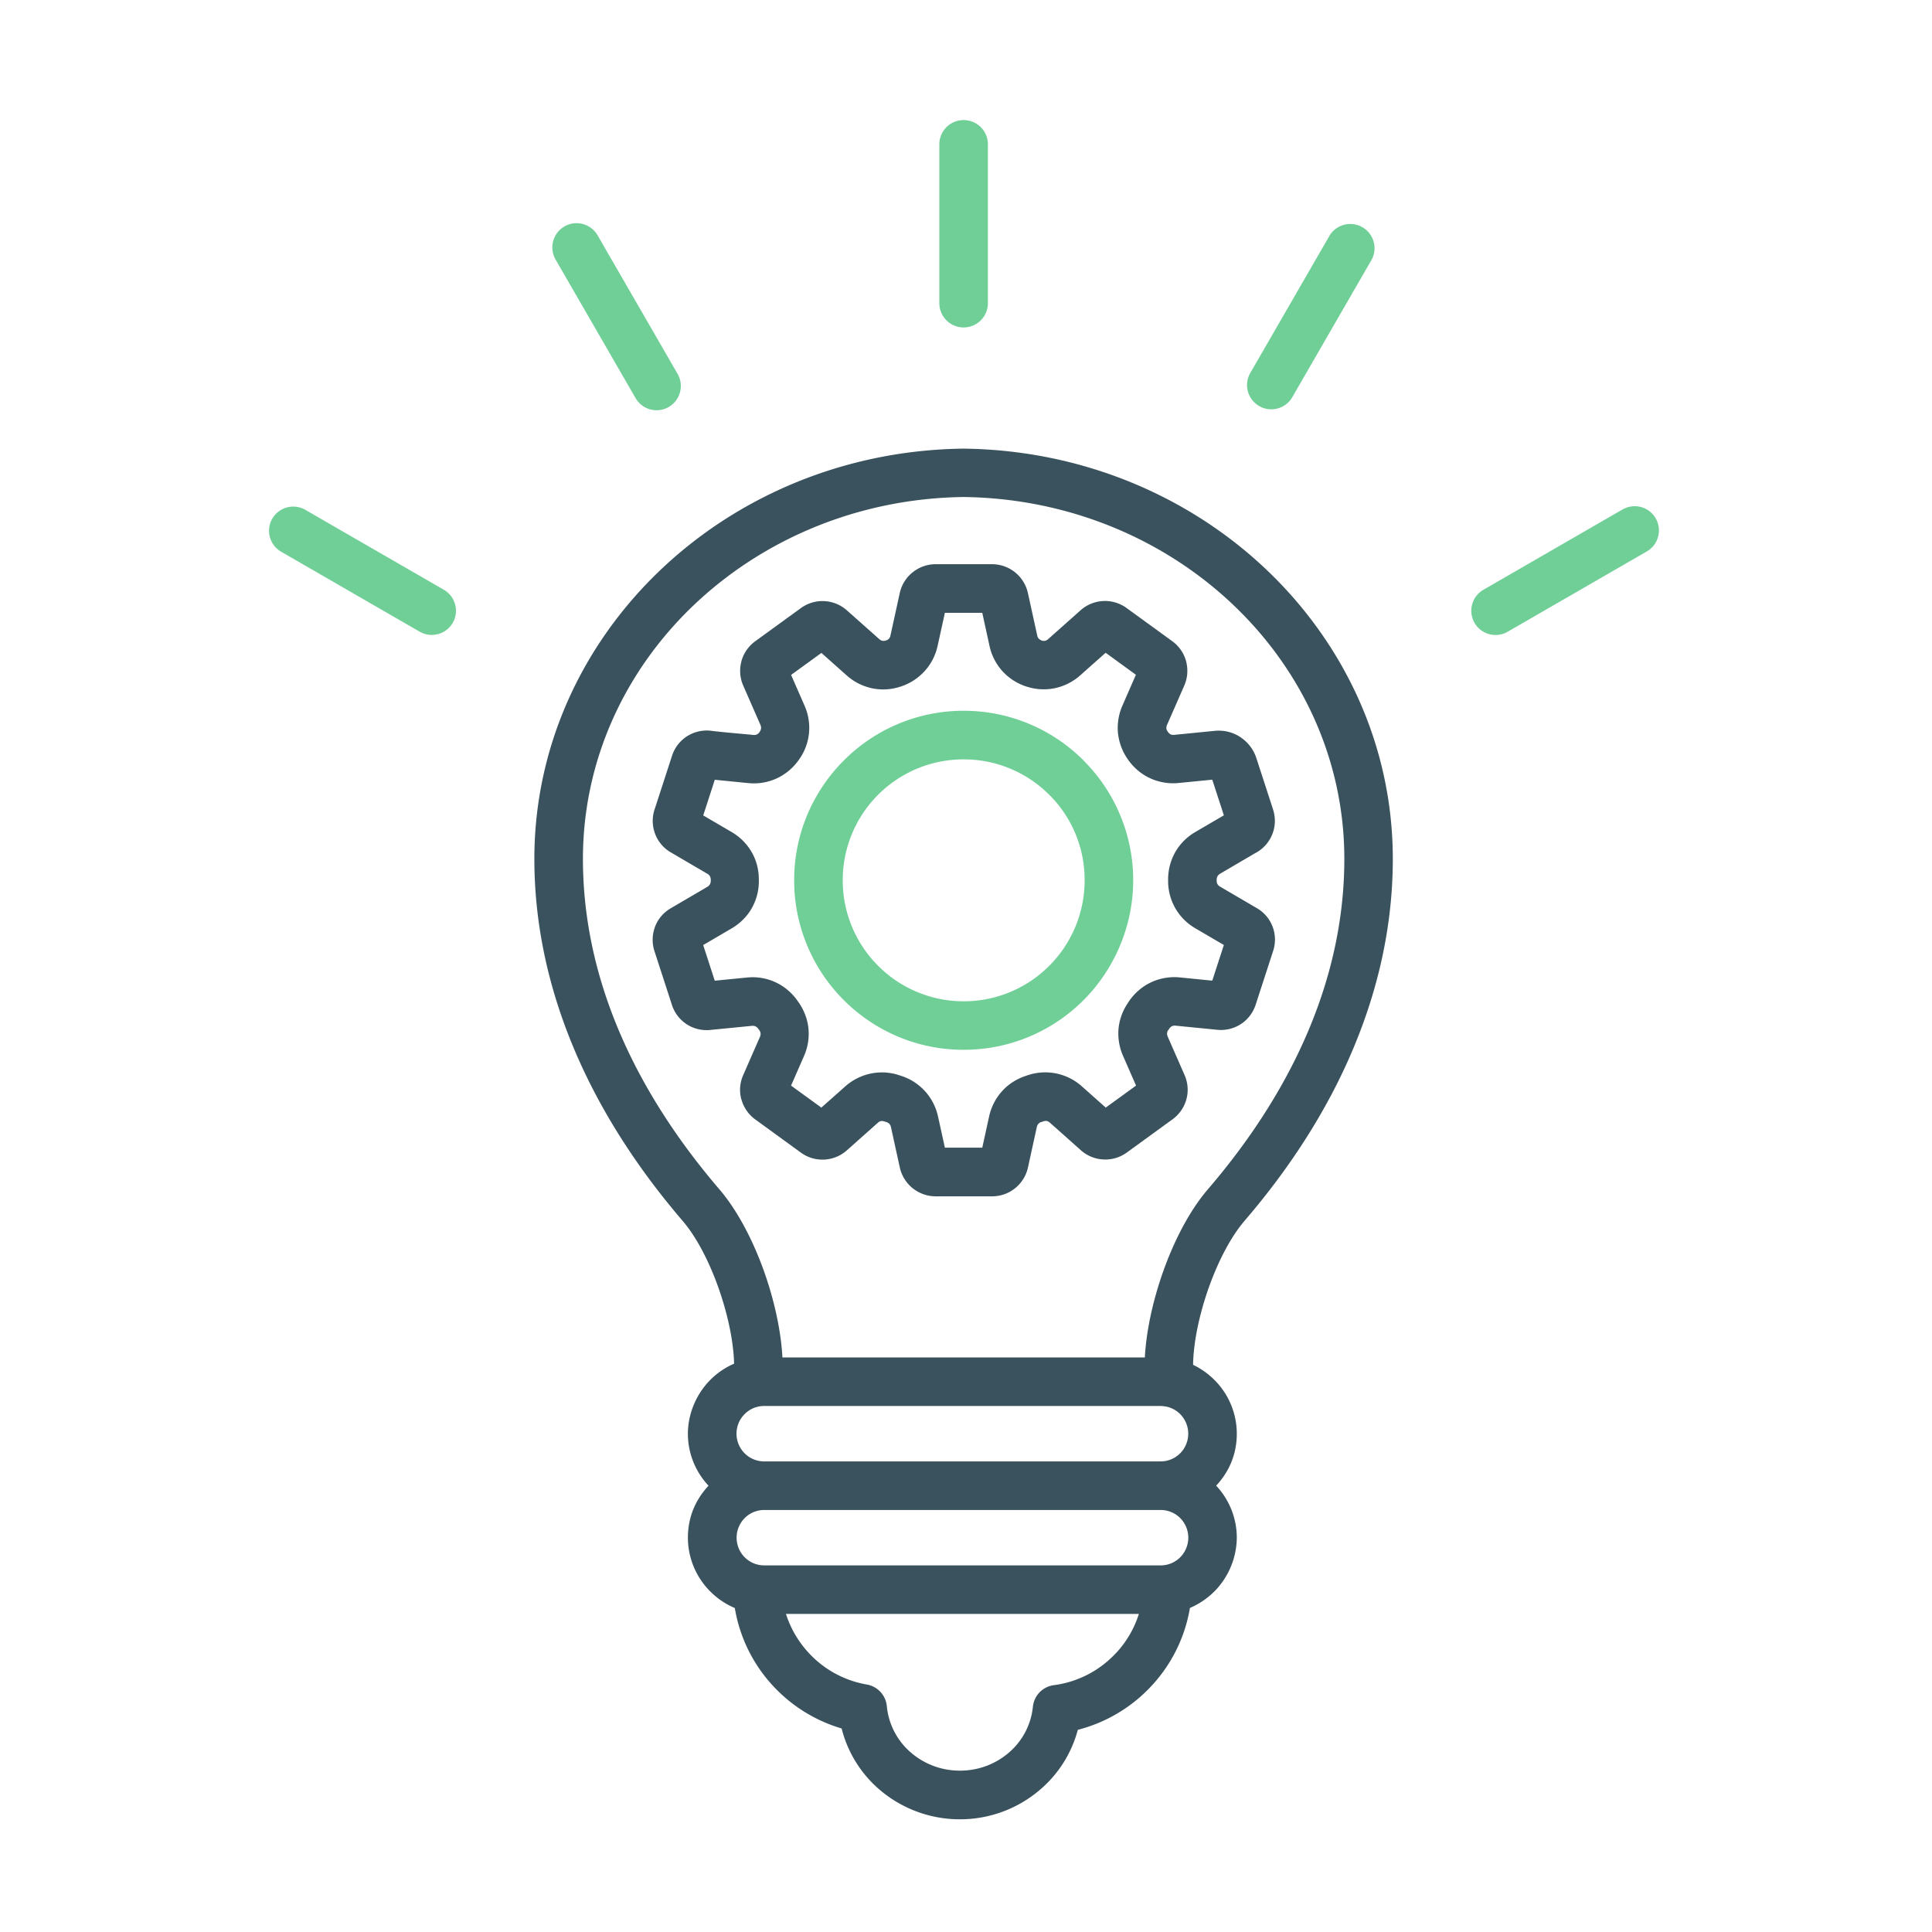 <svg xmlns="http://www.w3.org/2000/svg" width="120" height="120" fill="none"><path fill="#3A525E" fill-rule="evenodd" d="m64.667 39.775.04.013a.416.416 0 0 0 .208.012.433.433 0 0 0 .19-.106l2.012-1.789a2.279 2.279 0 0 1 2.854-.142l2.836 2.06c.437.317.733.76.866 1.253.015.057.027.117.036.175.081.437.036.899-.15 1.327l-1.072 2.446a.428.428 0 0 0-.04.22v.022c.013.057.04.12.088.184l.034.045a.416.416 0 0 0 .147.12c.06.028.136.037.22.028l2.508-.248a2.461 2.461 0 0 1 1.596.386l.132.097c.395.299.703.715.863 1.21l1.035 3.182.033.115c.13.476.1.965-.066 1.4a2.27 2.27 0 0 1-.98 1.155l-.106.057-2.166 1.27a.435.435 0 0 0-.16.154.46.46 0 0 0-.055.223v.06a.42.42 0 0 0 .052.215.447.447 0 0 0 .163.154l2.274 1.33c.465.265.803.679.984 1.152a2.27 2.27 0 0 1 .033 1.514l-1.083 3.33a2.27 2.27 0 0 1-.917 1.207 2.27 2.27 0 0 1-1.472.356l-2.583-.256a.407.407 0 0 0-.39.175h.004l-.1.139a.384.384 0 0 0-.045.145.467.467 0 0 0 .04.223l1.043 2.38c.217.492.248 1.02.118 1.502a2.278 2.278 0 0 1-.866 1.255l-2.836 2.06a2.268 2.268 0 0 1-1.448.432 2.263 2.263 0 0 1-1.406-.573l-1.919-1.708a.428.428 0 0 0-.19-.108.438.438 0 0 0-.226.024l-.154.048a.379.379 0 0 0-.153.105.426.426 0 0 0-.094.197l-.55 2.51a2.273 2.273 0 0 1-.799 1.29c-.395.32-.896.504-1.43.504h-3.502a2.283 2.283 0 0 1-2.23-1.795l-.549-2.503a.426.426 0 0 0-.093-.196.445.445 0 0 0-.19-.118l-.12-.036a.477.477 0 0 0-.227-.024.427.427 0 0 0-.19.108L52.6 71.45a2.278 2.278 0 0 1-2.854.142L46.91 69.53a2.293 2.293 0 0 1-.86-1.246v-.006h-.006a2.25 2.25 0 0 1 .118-1.502l1.038-2.371a.444.444 0 0 0 .04-.226.405.405 0 0 0-.085-.203l-.06-.08a.45.45 0 0 0-.17-.146.478.478 0 0 0-.223-.033l-2.637.26a2.27 2.27 0 0 1-1.415-.36 2.274 2.274 0 0 1-.917-1.206l-1.083-3.334a2.265 2.265 0 0 1 .034-1.508v-.006c.177-.47.515-.878.983-1.152l2.266-1.327a.405.405 0 0 0 .157-.154.437.437 0 0 0 .057-.214v-.067a.478.478 0 0 0-.051-.223.438.438 0 0 0-.16-.154l-2.266-1.327a2.238 2.238 0 0 1-.98-1.152l-.043-.127a2.25 2.25 0 0 1 .01-1.388l1.082-3.33a2.27 2.27 0 0 1 .918-1.207 2.276 2.276 0 0 1 1.466-.356c.875.109 1.777.175 2.658.263a.44.44 0 0 0 .223-.027.407.407 0 0 0 .166-.142l.015-.027a.48.48 0 0 0 .087-.206.456.456 0 0 0-.039-.22l-1.07-2.443a2.268 2.268 0 0 1-.113-1.502h-.003c.133-.492.429-.938.866-1.255l2.836-2.06a2.281 2.281 0 0 1 2.85.142l2.01 1.785c.067.057.13.093.19.106a.427.427 0 0 0 .227-.018h.006a.422.422 0 0 0 .187-.115.437.437 0 0 0 .09-.2l.576-2.627c.115-.525.405-.974.8-1.29.398-.32.896-.505 1.43-.505h3.502a2.283 2.283 0 0 1 2.23 1.795l.576 2.628a.412.412 0 0 0 .09.193.407.407 0 0 0 .172.111l-.018.003Zm-.88 2.878-.022-.006a3.438 3.438 0 0 1-1.496-.953 3.428 3.428 0 0 1-.811-1.584l-.447-2.045h-2.323l-.45 2.045a3.408 3.408 0 0 1-.811 1.578c-.398.437-.905.77-1.496.96h-.006a3.371 3.371 0 0 1-1.76.102 3.422 3.422 0 0 1-1.58-.803l-1.566-1.393-1.882 1.366.832 1.904a3.385 3.385 0 0 1-.377 3.405l-.015.022a3.45 3.45 0 0 1-1.37 1.113 3.406 3.406 0 0 1-1.743.274l-2.067-.205-.718 2.214 1.759 1.029a3.43 3.43 0 0 1 1.255 1.26c.293.51.444 1.096.44 1.72v.06a3.38 3.38 0 0 1-.446 1.705c-.29.507-.715.935-1.252 1.249l-1.759 1.029.718 2.214 1.997-.196a3.389 3.389 0 0 1 1.75.28 3.442 3.442 0 0 1 1.373 1.134l.054.076c.362.504.58 1.065.643 1.647a3.415 3.415 0 0 1-.275 1.743l-.802 1.832 1.882 1.366 1.479-1.312a3.431 3.431 0 0 1 1.592-.803 3.41 3.41 0 0 1 1.771.106l.109.036a3.424 3.424 0 0 1 1.487.953c.398.44.679.978.812 1.587l.422 1.922h2.323l.422-1.928a3.451 3.451 0 0 1 .812-1.587c.374-.413.854-.73 1.409-.923l.184-.063a3.412 3.412 0 0 1 3.364.697l1.478 1.315 1.882-1.367-.805-1.84a3.449 3.449 0 0 1-.278-1.743 3.405 3.405 0 0 1 .55-1.508l.138-.212h.003a3.422 3.422 0 0 1 1.373-1.134 3.435 3.435 0 0 1 1.756-.28l1.997.199.72-2.215-1.767-1.034a3.38 3.38 0 0 1-1.695-2.95v-.058a3.433 3.433 0 0 1 .44-1.72 3.407 3.407 0 0 1 1.258-1.26l1.765-1.032-.721-2.214-2.076.205a3.427 3.427 0 0 1-1.74-.274 3.397 3.397 0 0 1-1.322-1.05l-.066-.088a3.475 3.475 0 0 1-.64-1.586l-.009-.06a3.449 3.449 0 0 1 .275-1.753l.835-1.91-1.88-1.366-1.571 1.396a3.45 3.45 0 0 1-1.58.803 3.403 3.403 0 0 1-1.726-.09l-.018-.007.008.006Z" clip-rule="evenodd"/><path fill="#3A525E" fill-rule="evenodd" d="M73.908 99.875a9.376 9.376 0 0 1-2.377 4.829 9.442 9.442 0 0 1-4.586 2.739 7.363 7.363 0 0 1-2.26 3.644A7.63 7.63 0 0 1 59.62 113a7.66 7.66 0 0 1-5.089-1.928 7.37 7.37 0 0 1-2.256-3.713 9.455 9.455 0 0 1-4.39-2.788 9.368 9.368 0 0 1-2.244-4.693 4.771 4.771 0 0 1-1.515-1.02l-.009-.009a4.727 4.727 0 0 1-1.39-3.34c0-1.296.488-2.38 1.281-3.23a4.709 4.709 0 0 1-1.282-3.228c0-1.243.531-2.48 1.391-3.342l.009-.01a4.73 4.73 0 0 1 1.47-.998c-.034-1.378-.393-3.08-.972-4.715-.576-1.623-1.355-3.143-2.23-4.163-2.983-3.48-5.291-7.149-6.848-10.938C34 61.124 33.19 57.256 33.19 53.353c0-6.993 2.984-13.327 7.817-17.937 4.812-4.588 11.464-7.46 18.825-7.55h.042c7.361.093 14.01 2.962 18.82 7.55 4.832 4.61 7.816 10.944 7.816 17.937 0 3.903-.809 7.77-2.356 11.532-1.557 3.79-3.865 7.46-6.849 10.938-.875 1.02-1.653 2.543-2.23 4.163-.587 1.662-.95 3.394-.97 4.785a4.84 4.84 0 0 1 1.318.932l.009.009a4.722 4.722 0 0 1 1.388 3.336c0 1.294-.49 2.38-1.282 3.23a4.728 4.728 0 0 1 1.282 3.229 4.82 4.82 0 0 1-1.388 3.336l-.01.009c-.434.431-.95.781-1.52 1.023h.006ZM48.6 84.312h22.509c.084-1.623.495-3.523 1.134-5.327.688-1.943 1.656-3.807 2.785-5.12 2.781-3.242 4.92-6.639 6.353-10.126 1.39-3.385 2.118-6.869 2.118-10.39 0-6.138-2.625-11.703-6.875-15.755-4.281-4.084-10.206-6.64-16.771-6.724-6.562.085-12.487 2.643-16.77 6.724-4.252 4.051-6.876 9.617-6.876 15.756 0 3.52.727 7.004 2.118 10.389 1.433 3.487 3.575 6.884 6.353 10.127 1.125 1.312 2.094 3.176 2.785 5.119.64 1.804 1.05 3.707 1.134 5.327h.003Zm23.661 3.026-.175-.01h-24.62a1.71 1.71 0 0 0-1.213.501l-.006.007a1.712 1.712 0 0 0-.501 1.212c0 .474.193.905.5 1.216l.007.006c.308.308.74.5 1.213.5h24.62a1.71 1.71 0 0 0 1.213-.5l.006-.006a1.727 1.727 0 0 0 0-2.428l-.006-.007a1.7 1.7 0 0 0-.899-.47h-.015l-.051-.01h-.01l-.066-.008.003-.003Zm-24.816 9.891H72.11a1.708 1.708 0 0 0 1.192-.5l.006-.007a1.726 1.726 0 0 0 0-2.428l-.006-.006c-.308-.308-.74-.5-1.213-.5H47.47a1.71 1.71 0 0 0-1.213.5l-.006.006a1.727 1.727 0 0 0 0 2.428l.006.006c.305.305.724.495 1.192.501h-.003Zm21.884 5.436a6.405 6.405 0 0 0 1.409-2.422h-21.92c.274.865.73 1.653 1.32 2.319a6.392 6.392 0 0 0 3.702 2.067c.655.114 1.18.654 1.243 1.348a4.33 4.33 0 0 0 1.451 2.839 4.625 4.625 0 0 0 3.087 1.161 4.621 4.621 0 0 0 3.074-1.146 4.329 4.329 0 0 0 1.46-2.821 1.5 1.5 0 0 1 1.31-1.342 6.376 6.376 0 0 0 3.864-2.009v.006Z" clip-rule="evenodd"/><path fill="#6FCF97" fill-rule="evenodd" d="M58.344 8.928a1.509 1.509 0 0 1 3.017 0v9.94a1.509 1.509 0 0 1-3.017 0v-9.94Zm42.399 22.739a1.505 1.505 0 1 1 1.509 2.603l-8.607 4.968a1.505 1.505 0 1 1-1.509-2.606l8.607-4.968v.003Zm-18.15-17.053a1.507 1.507 0 0 1 2.607 1.508l-4.968 8.607a1.507 1.507 0 0 1-2.606-1.508l4.968-8.607ZM17.464 34.27a1.506 1.506 0 0 1-.555-2.051 1.507 1.507 0 0 1 2.051-.555l8.608 4.968c.718.413.965 1.33.555 2.051a1.507 1.507 0 0 1-2.052.555l-8.607-4.968Zm17.045-18.148a1.505 1.505 0 1 1 2.607-1.508l4.969 8.606a1.505 1.505 0 1 1-2.607 1.509l-4.969-8.607Zm30.66 33.243a7.49 7.49 0 0 0-5.313-2.199 7.502 7.502 0 0 0-7.512 7.511c0 2.076.842 3.955 2.2 5.313a7.493 7.493 0 0 0 5.312 2.202 7.487 7.487 0 0 0 5.313-2.202 7.502 7.502 0 0 0 2.199-5.313 7.437 7.437 0 0 0-2.127-5.242l-.072-.07Zm-5.316-5.218a10.5 10.5 0 0 1 7.446 3.083l.084.09a10.493 10.493 0 0 1 3.002 7.354c0 2.86-1.18 5.542-3.083 7.445a10.495 10.495 0 0 1-7.446 3.086 10.49 10.49 0 0 1-7.446-3.086 10.496 10.496 0 0 1-3.083-7.445c0-2.905 1.18-5.535 3.083-7.438l.006-.006a10.489 10.489 0 0 1 7.44-3.083h-.003Z" clip-rule="evenodd"/></svg>